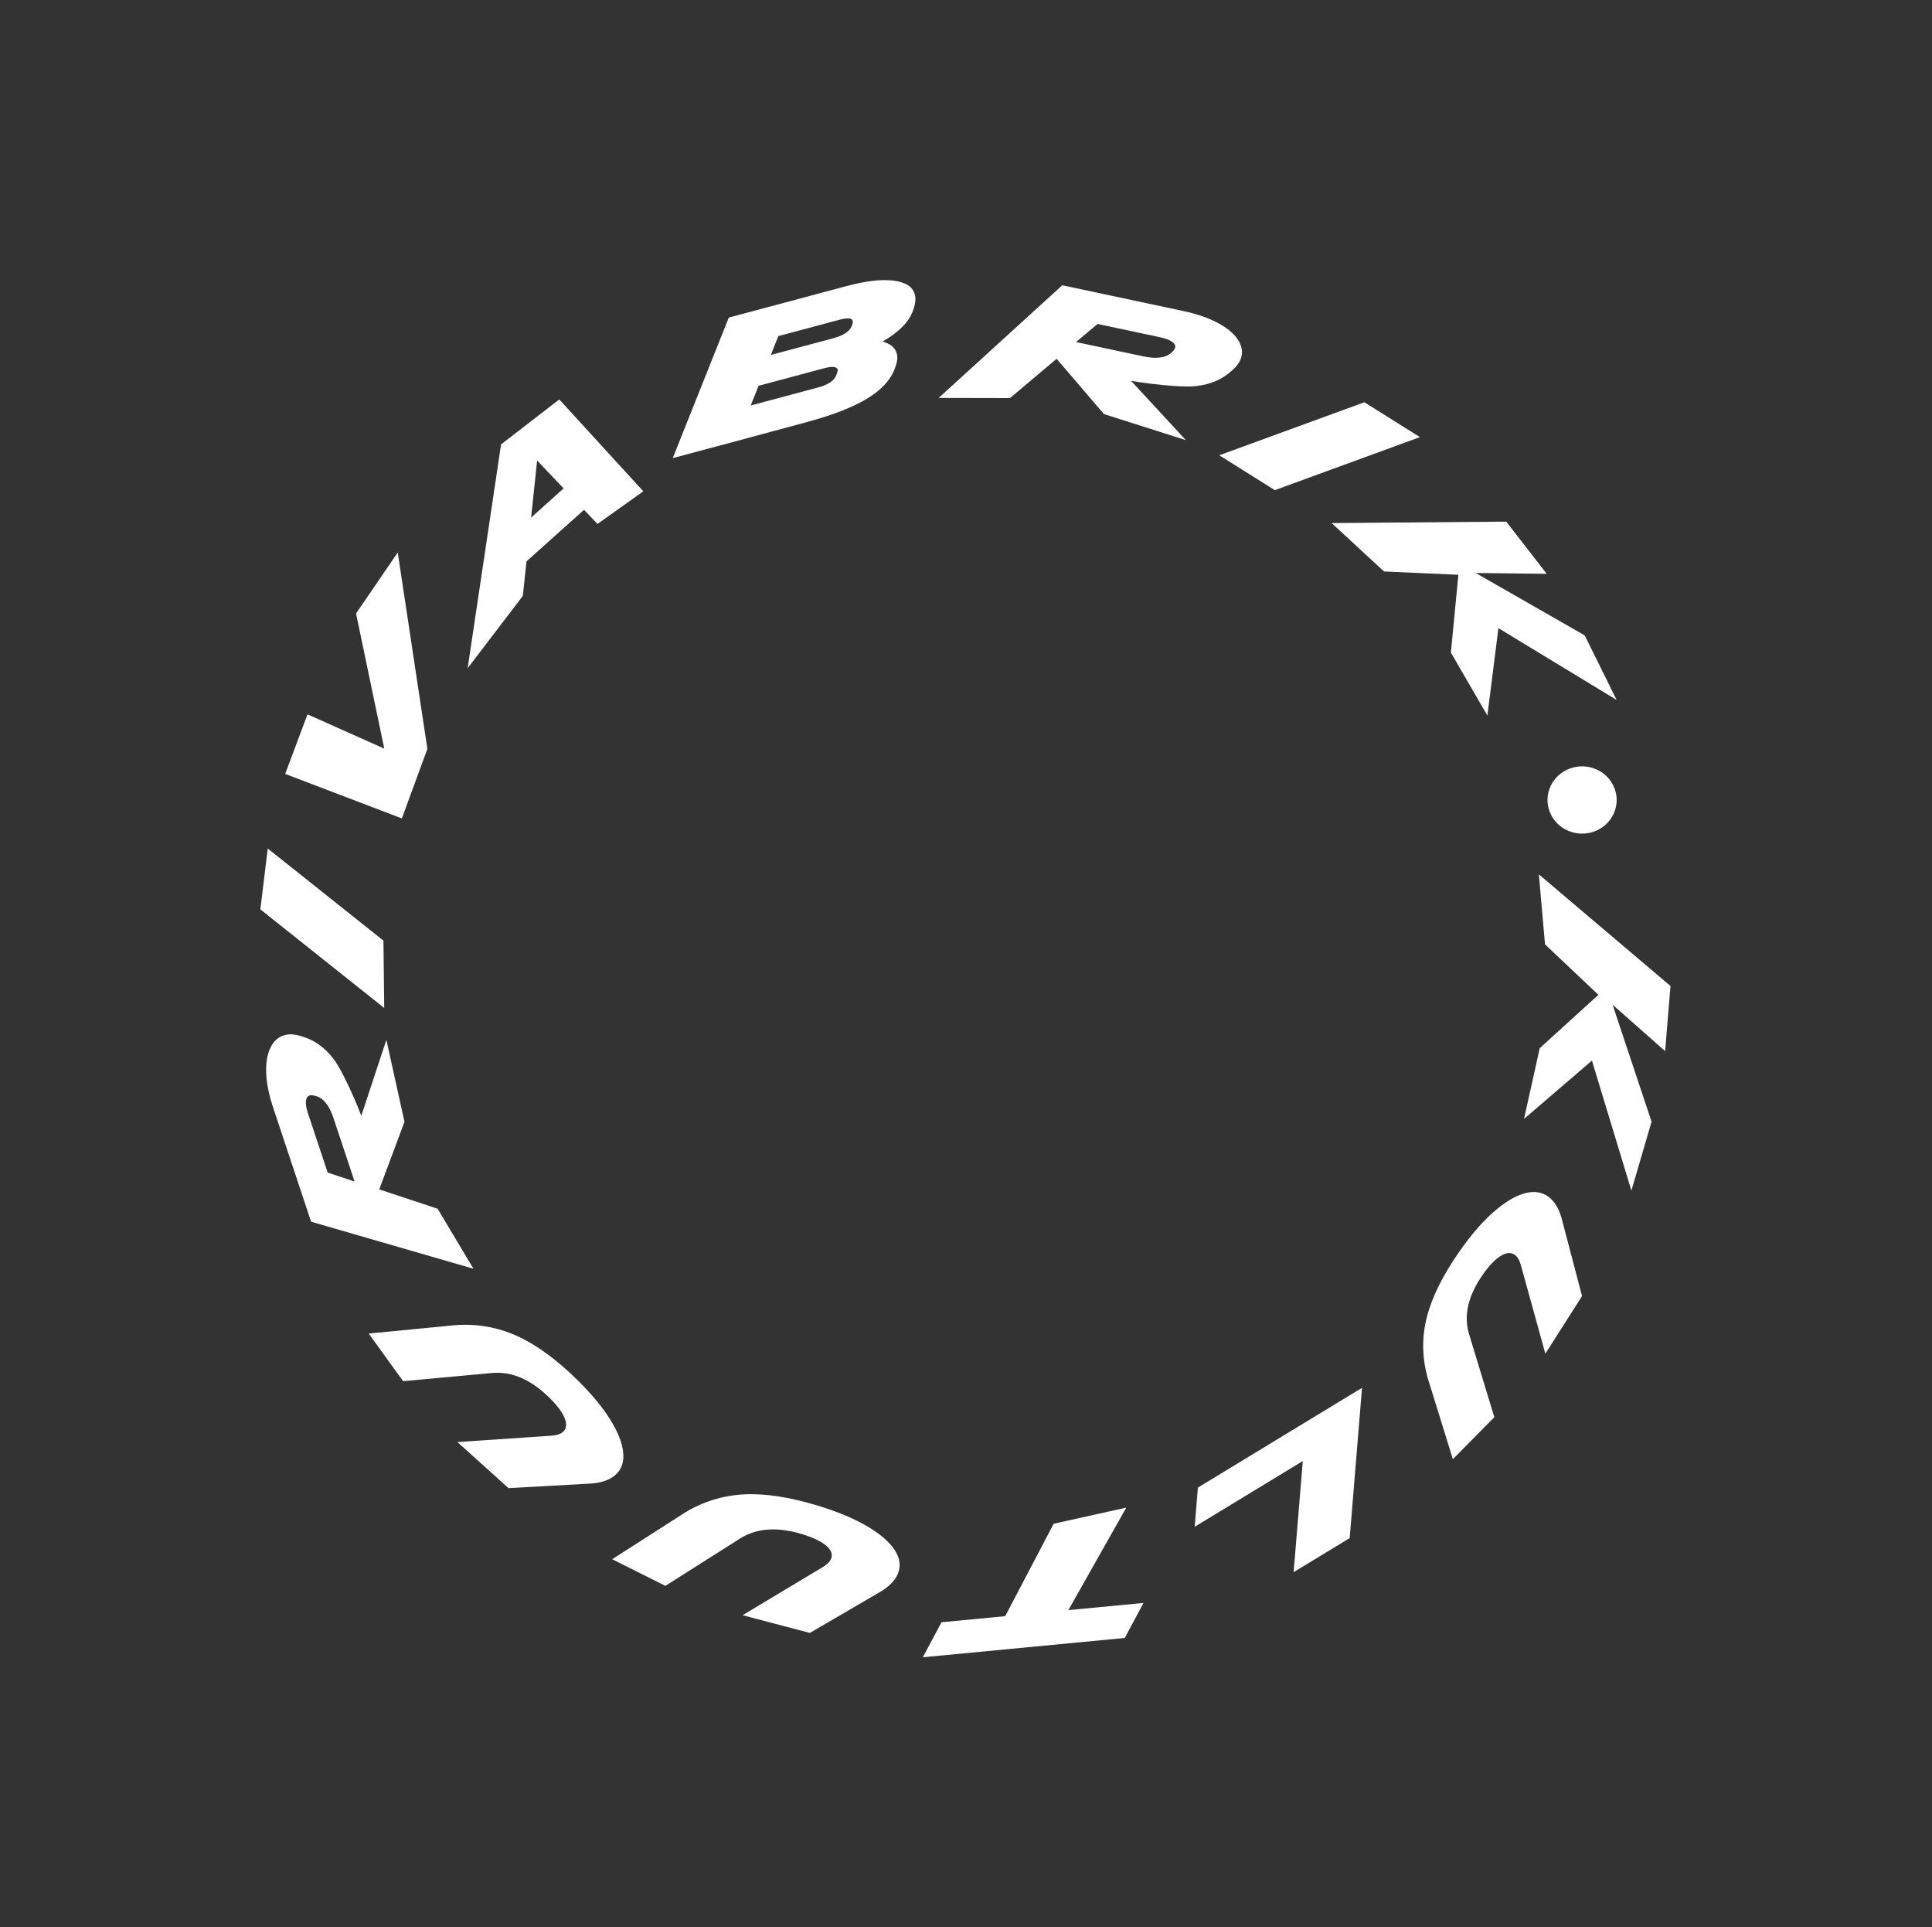 <?xml version="1.0" encoding="UTF-8"?> <svg xmlns="http://www.w3.org/2000/svg" width="361" height="360" viewBox="0 0 361 360" fill="none"><rect x="0" y="0" width="361" height="360" fill="#333333" stroke="none"/> <path d="M302.074 130.759L279.983 117.345L277.923 133.68L271.102 121.905L272.752 104.786L273.794 107.434L258.601 106.755L248.82 97.716L281.449 97.449L289.007 107.198L275.738 107.042L296.107 118.699L302.074 130.759Z" fill="white"></path> <path d="M304.831 222.42L297.458 198.134L284.769 209.026L287.702 195.817L300.62 184.074L299.592 186.727L288.689 176.418L287.54 163.346L312.135 184.195L311.135 196.364L301.314 187.687L308.598 209.548L304.831 222.42Z" fill="white"></path> <path d="M279.074 226.417C281.159 224.588 283.085 223.429 284.856 222.938C286.626 222.446 288.127 222.665 289.36 223.593C290.466 224.425 291.276 225.758 291.791 227.594L295.611 242.126L288.754 252.887L284.199 236.414C283.944 235.474 283.572 234.819 283.082 234.451C282.375 233.919 281.495 233.969 280.443 234.6C279.391 235.232 278.27 236.398 277.078 238.099C274.352 241.99 273.476 245.651 274.451 249.082L279.218 264.749L271.471 272.591L266.785 257.472C265.712 253.668 265.648 249.886 266.592 246.128C267.537 242.369 269.59 238.233 272.752 233.72C274.883 230.679 276.991 228.245 279.074 226.417Z" fill="white"></path> <path d="M162.071 285.151C164.47 286.568 166.164 288.031 167.155 289.54C168.146 291.048 168.36 292.509 167.798 293.924C167.296 295.192 166.214 296.329 164.552 297.333L151.324 305.052L138.756 301.745L153.686 292.786C154.54 292.279 155.078 291.745 155.301 291.184C155.623 290.373 155.322 289.567 154.398 288.768C153.474 287.97 152.004 287.259 149.987 286.636C145.371 285.21 141.513 285.442 138.411 287.332L124.336 296.259L114.389 291.287L127.948 282.594C131.389 280.505 135.098 279.363 139.072 279.167C143.047 278.97 147.711 279.699 153.064 281.352C156.67 282.467 159.673 283.733 162.071 285.151Z" fill="white"></path> <path d="M114.051 265.239C115.497 267.579 116.298 269.64 116.453 271.423C116.61 273.206 116.101 274.597 114.928 275.596C113.876 276.491 112.375 277.009 110.423 277.147L95.02 278.005L85.473 269.397L102.976 268.211C103.974 268.148 104.706 267.919 105.172 267.522C105.845 266.949 105.963 266.1 105.527 264.976C105.091 263.851 104.129 262.557 102.641 261.094C99.235 257.746 95.709 256.207 92.058 256.48L75.328 258.024L68.897 249.127L85.058 247.557C89.104 247.262 92.934 247.927 96.547 249.549C100.16 251.171 103.941 253.924 107.89 257.806C110.552 260.423 112.606 262.901 114.051 265.239Z" fill="white"></path> <path d="M241.719 293.701L243.429 272.944L223.233 285.217L223.827 277.904L254.497 259.265L252.194 287.336L241.719 293.701Z" fill="white"></path> <path d="M187.032 303.435L196.878 284.659L210.452 281.643L198.85 302.163" fill="white"></path> <path d="M213.659 299.452L210.166 305.994L172.433 309.599L175.927 303.058L213.659 299.452Z" fill="white"></path> <path d="M50.031 158.519L71.647 175.723L71.792 188.301L48.647 169.881L50.031 158.519Z" fill="white"></path> <path d="M74.32 103.215L79.858 139.903L75.088 152.892L53.289 144.576L57.456 133.45L71.802 139.852L66.529 114.609L74.32 103.215Z" fill="white"></path> <path d="M166.954 52.423C169.199 52.705 170.522 53.555 170.924 54.973C171.13 55.704 171.071 56.578 170.746 57.595L170.612 57.988C169.866 60.118 167.963 62.057 164.902 63.805C166.362 64.201 167.243 64.931 167.544 65.995C167.738 66.682 167.688 67.446 167.395 68.287L167.261 68.68C166.522 70.833 164.83 72.727 162.188 74.363C159.545 75.999 155.795 77.479 150.939 78.8L137.614 82.398L125.705 85.582L136.177 59.328L158.172 53.447C161.781 52.483 164.708 52.141 166.954 52.423ZM145.43 62.789L144.035 66.309L155.717 63.185C156.666 62.932 157.432 62.608 158.016 62.214C158.599 61.82 158.983 61.371 159.168 60.868L159.302 60.475C159.36 60.245 159.37 60.064 159.332 59.931C159.181 59.399 158.365 59.331 156.884 59.727L145.43 62.789ZM156.508 69.017C156.432 68.75 156.184 68.597 155.764 68.554C155.343 68.512 154.771 68.587 154.05 68.779L141.741 72.07L140.27 75.753L152.806 72.401C154.782 71.873 155.945 71.074 156.296 70.002L156.43 69.609C156.531 69.391 156.558 69.194 156.508 69.017Z" fill="white"></path> <path d="M227.356 60.228C229.09 61.126 230.355 62.131 231.155 63.241C231.953 64.352 232.229 65.459 231.981 66.558C231.784 67.434 231.281 68.233 230.474 68.954L230.167 69.242C228.434 70.85 226.211 71.812 223.498 72.129C220.785 72.446 214.038 71.696 209.399 70.803L208.391 67.95L221.578 82.221L206.278 77.352L197.432 67.026L188.723 74.367L175.391 74.339L198.487 53.293L221.118 58.106C223.543 58.623 225.623 59.33 227.356 60.228ZM219.58 64.944C219.671 64.539 219.472 64.168 218.984 63.829C218.495 63.49 217.77 63.218 216.808 63.013L205.088 60.52L201.061 63.898L213.589 66.563C216.014 67.079 217.754 66.873 218.81 65.944L219.117 65.656C219.375 65.406 219.529 65.168 219.58 64.944Z" fill="white"></path> <path d="M49.744 200.492C49.668 198.583 49.923 197.014 50.507 195.783C51.092 194.553 51.935 193.764 53.037 193.418C53.914 193.142 54.877 193.162 55.925 193.476L56.336 193.589C58.637 194.234 60.613 195.616 62.261 197.734C63.91 199.853 66.643 205.897 68.187 210.243L66.161 212.527L72.195 194.262L75.579 209.563L70.862 222.195L81.772 225.81L88.465 237.02L58.129 228.23L51.002 206.799C50.239 204.503 49.819 202.4 49.744 200.492ZM57.852 204.646C57.447 204.774 57.217 205.128 57.161 205.708C57.107 206.29 57.23 207.036 57.533 207.947L61.224 219.045L66.254 220.724L62.309 208.861C61.545 206.565 60.486 205.207 59.129 204.788L58.718 204.675C58.366 204.585 58.077 204.575 57.852 204.646Z" fill="white"></path> <path d="M265.316 81.659L238.205 91.565L227.826 85.054L254.938 75.147L265.316 81.659Z" fill="white"></path> <path d="M292.17 144.136C289.152 145.988 288.249 149.867 290.154 152.801C292.058 155.736 296.048 156.614 299.066 154.762C302.085 152.911 302.988 149.031 301.083 146.097C299.179 143.163 295.189 142.285 292.17 144.136Z" fill="white"></path> <path d="M109.87 94.572L96.514 106.537L98.498 97.353L106.83 89.888L109.87 94.572Z" fill="white"></path> <path d="M97.694 111.316L100.364 86.034L111.644 97.881L120.204 91.786L104.501 74.619L93.625 83.02L87.382 124.835L97.694 111.316Z" fill="white"></path> </svg> 